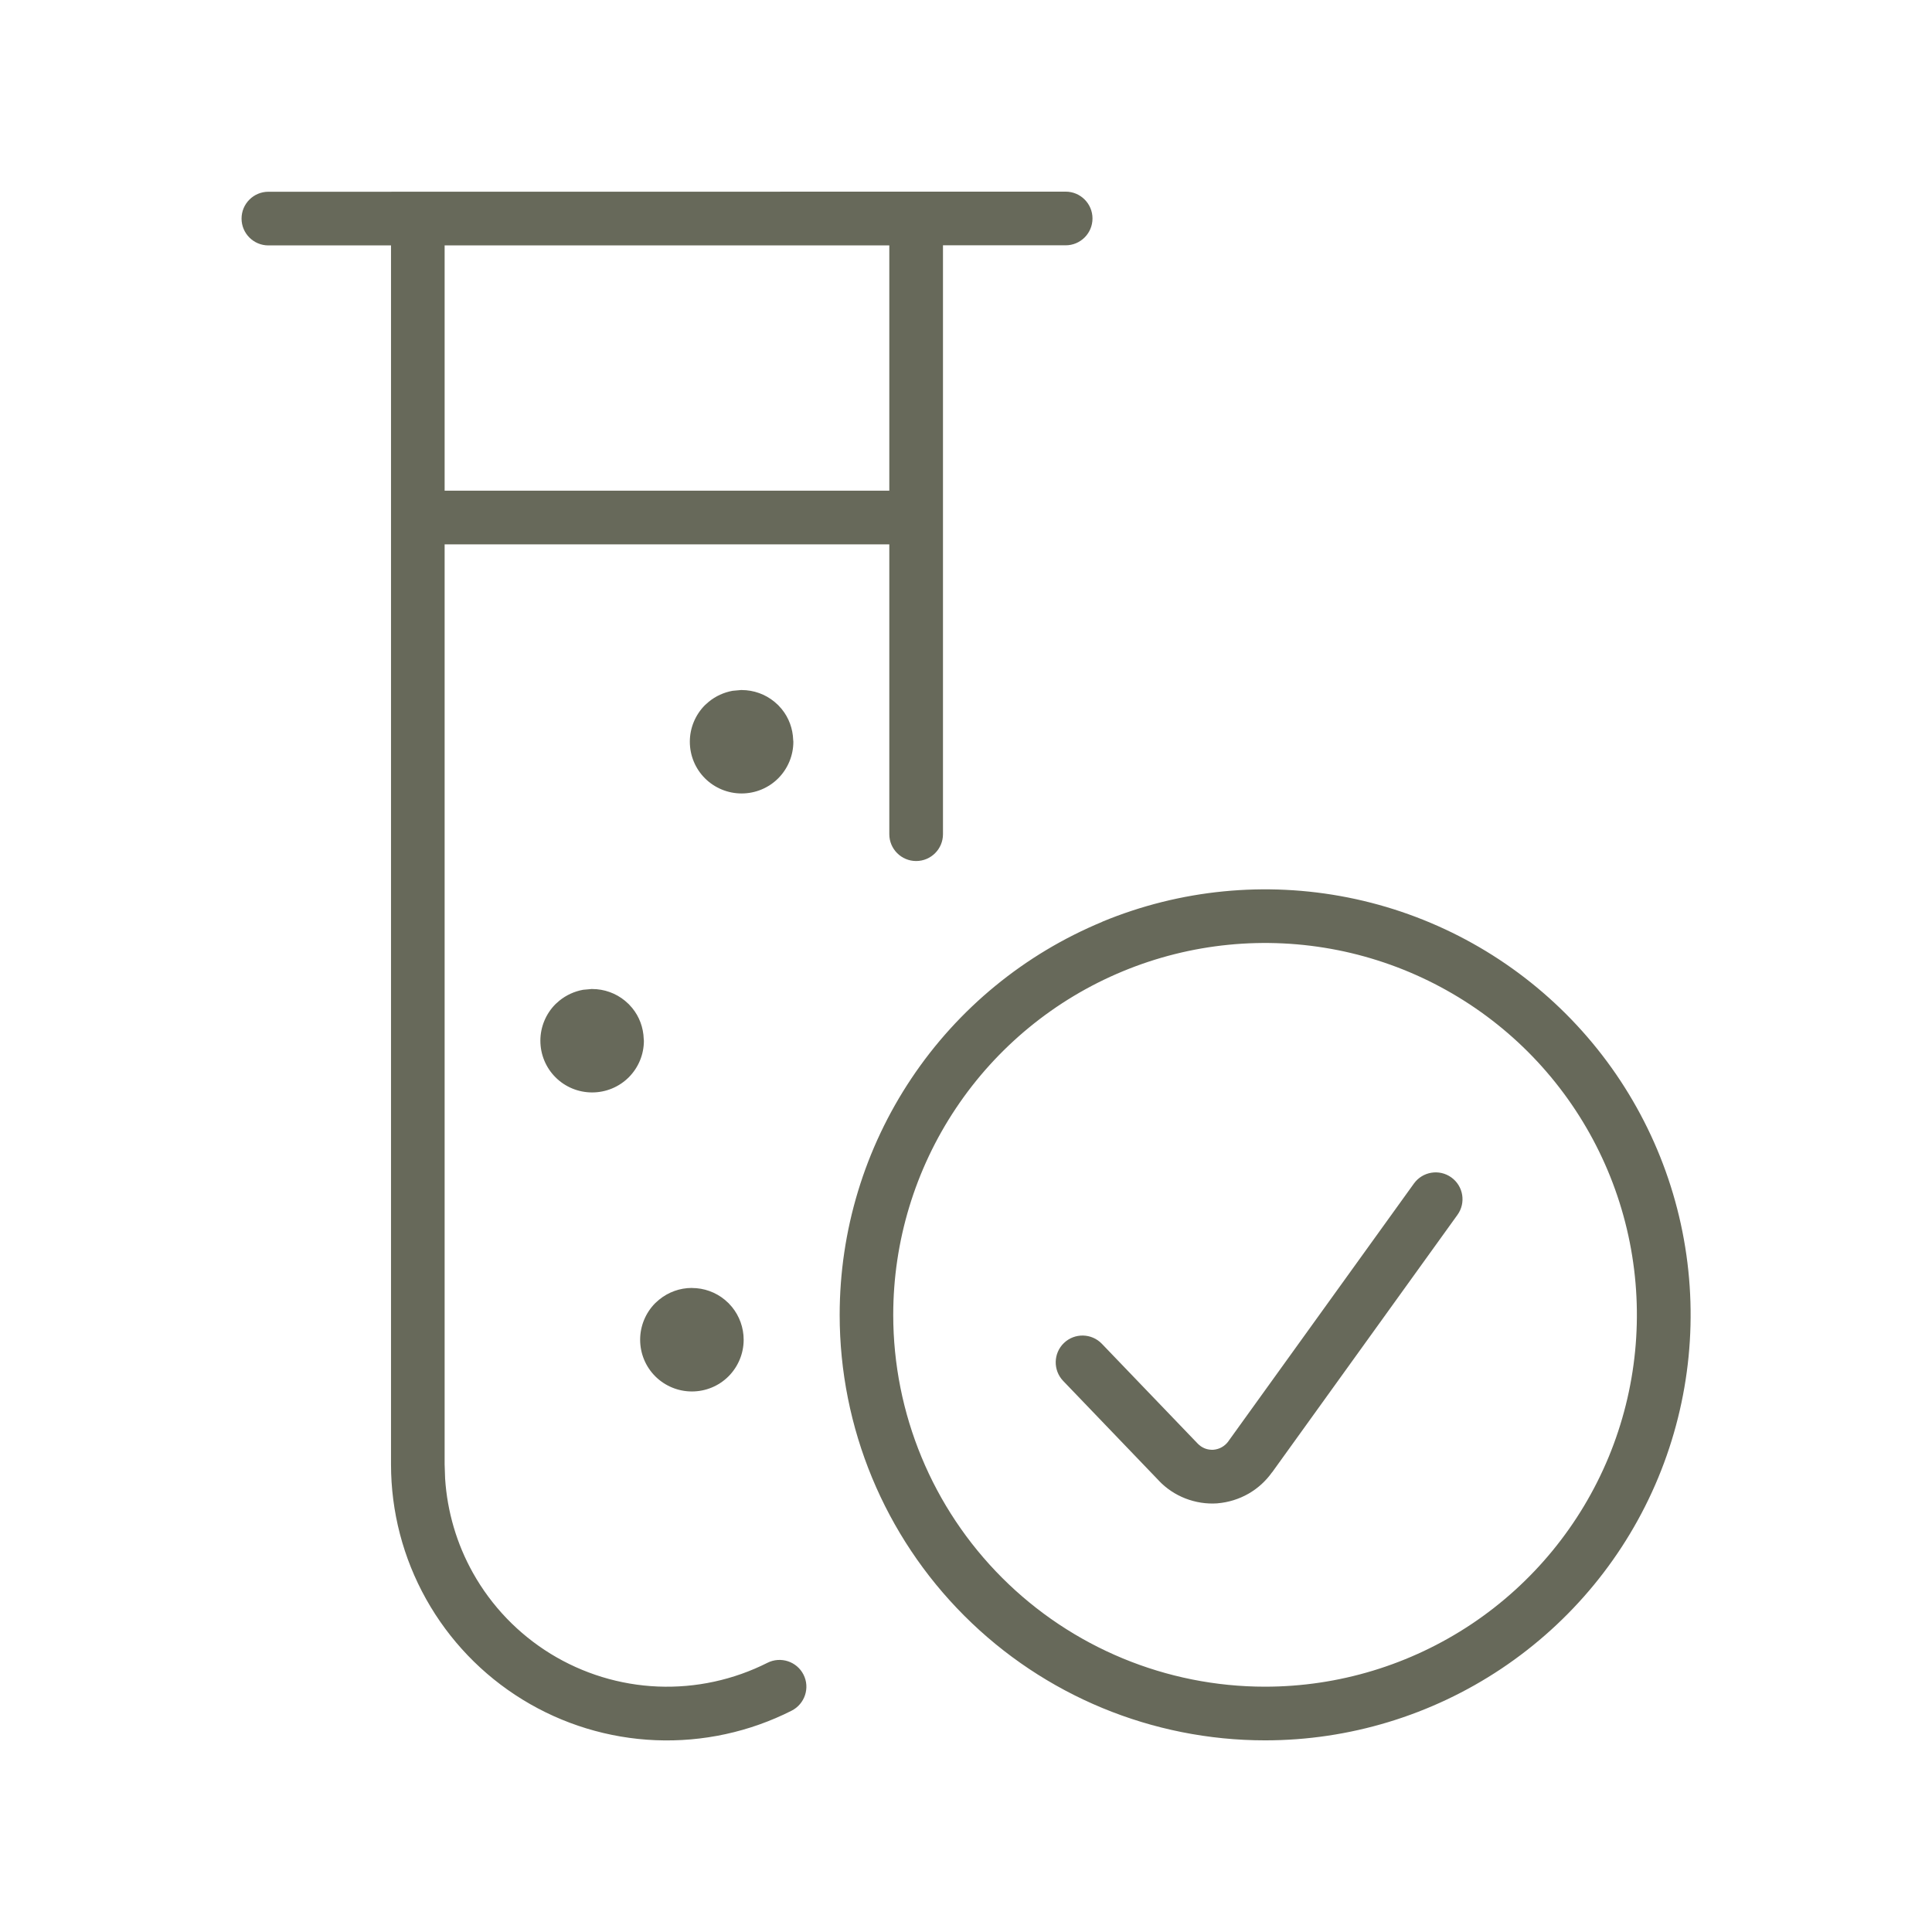<svg fill="none" height="36" viewBox="0 0 36 36" width="36" xmlns="http://www.w3.org/2000/svg"><path d="m20.539 17.175c1.449-.6 3.043-.757 4.581-.451 1.538.306 2.951 1.061 4.06 2.17 1.109 1.109 1.864 2.522 2.17 4.059.306 1.538.149 3.132-.451 4.581s-1.617 2.686-2.921 3.558c-1.304.871-2.836 1.337-4.404 1.337-2.103 0-4.12-.835-5.606-2.322-1.487-1.487-2.322-3.504-2.322-5.606 0-1.568.465-3.102 1.336-4.405.871-1.304 2.11-2.32 3.559-2.92zm-.682-13.604c.276 0.0.5.224.5.5 0 .276-.224.5-.5.5h-2.286v10.973c-0.0.276-.224.5-.5.5-.276 0-.5-.224-.5-.5v-5.401h-8.286v17.143l.009.265c.04.616.216 1.217.519 1.758.346.618.844 1.136 1.447 1.507.603.37 1.291.581 1.998.61s1.41-.123 2.042-.442c.246-.124.547-.026.672.22.125.246.025.547-.221.672-.784.397-1.657.586-2.535.55-.878-.036-1.732-.297-2.48-.757-.749-.46-1.367-1.105-1.796-1.872-.429-.767-.654-1.63-.654-2.509v-22.715h-2.285c-.276 0-.5-.224-.5-.5 0-.276.224-.5.5-.5zm5.067 14.133c-1.344-.267-2.737-.13-4.003.395-1.266.524-2.348 1.413-3.109 2.552-.761 1.139-1.168 2.479-1.168 3.85 0 1.837.73 3.6 2.029 4.899 1.299 1.299 3.062 2.029 4.899 2.029 1.37 0 2.71-.407 3.85-1.168 1.139-.761 2.027-1.843 2.552-3.109.524-1.266.661-2.659.394-4.003-.267-1.344-.927-2.579-1.895-3.548-.969-.969-2.204-1.629-3.548-1.897zm1.422 4.35c.161-.224.474-.276.698-.114.224.161.275.474.113.698l-3.453 4.797-.001-.001c-.117.164-.267.301-.441.4-.176.1-.372.161-.574.178l-.006.001c-.202.014-.404-.018-.593-.091-.188-.073-.359-.187-.498-.334v-.001l-1.78-1.855c-.191-.199-.185-.516.014-.707s.516-.184.707.015l1.783 1.857.002.002c.038.04.084.071.135.091.051.02.106.027.16.024.054-.005.108-.021.155-.048.049-.028.091-.066.124-.112l.002-.004zm-13.452 1.946c.224 0 .44.078.611.219l.07.063.064.071c.14.171.218.388.218.611-0.0.256-.102.501-.282.682-.181.181-.426.282-.682.282l-.001-.001v.001c-.256-0-.501-.102-.682-.282-.181-.181-.282-.426-.282-.682 0-.256.102-.502.282-.683l.071-.063c.172-.141.387-.219.61-.219zm-1.859-5.571c.224 0 .44.078.611.219l.07.063.064.071c.134.163.208.366.215.578.001.011.003.021.003.032 0 .256-.101.501-.282.682-.181.181-.426.282-.682.282l-.001-.001v.001c-.256-0-.501-.101-.682-.282-.181-.181-.282-.426-.282-.682 0-.256.102-.501.282-.682l.071-.063c.129-.105.282-.175.444-.204l.166-.015zm2.785-5.571c.224 0 .44.078.611.219l.07.063.064.071c.134.163.208.366.215.578.001.011.003.021.003.032 0 .256-.102.501-.282.682-.181.181-.426.282-.682.282l-.001-.001v.001c-.256-0-.501-.102-.682-.282-.181-.181-.282-.426-.282-.682 0-.256.102-.501.282-.682l.071-.063c.129-.105.282-.175.444-.204l.166-.015zm-5.535-3.715h8.286v-4.571h-8.286z" fill="#67695a"/></svg>